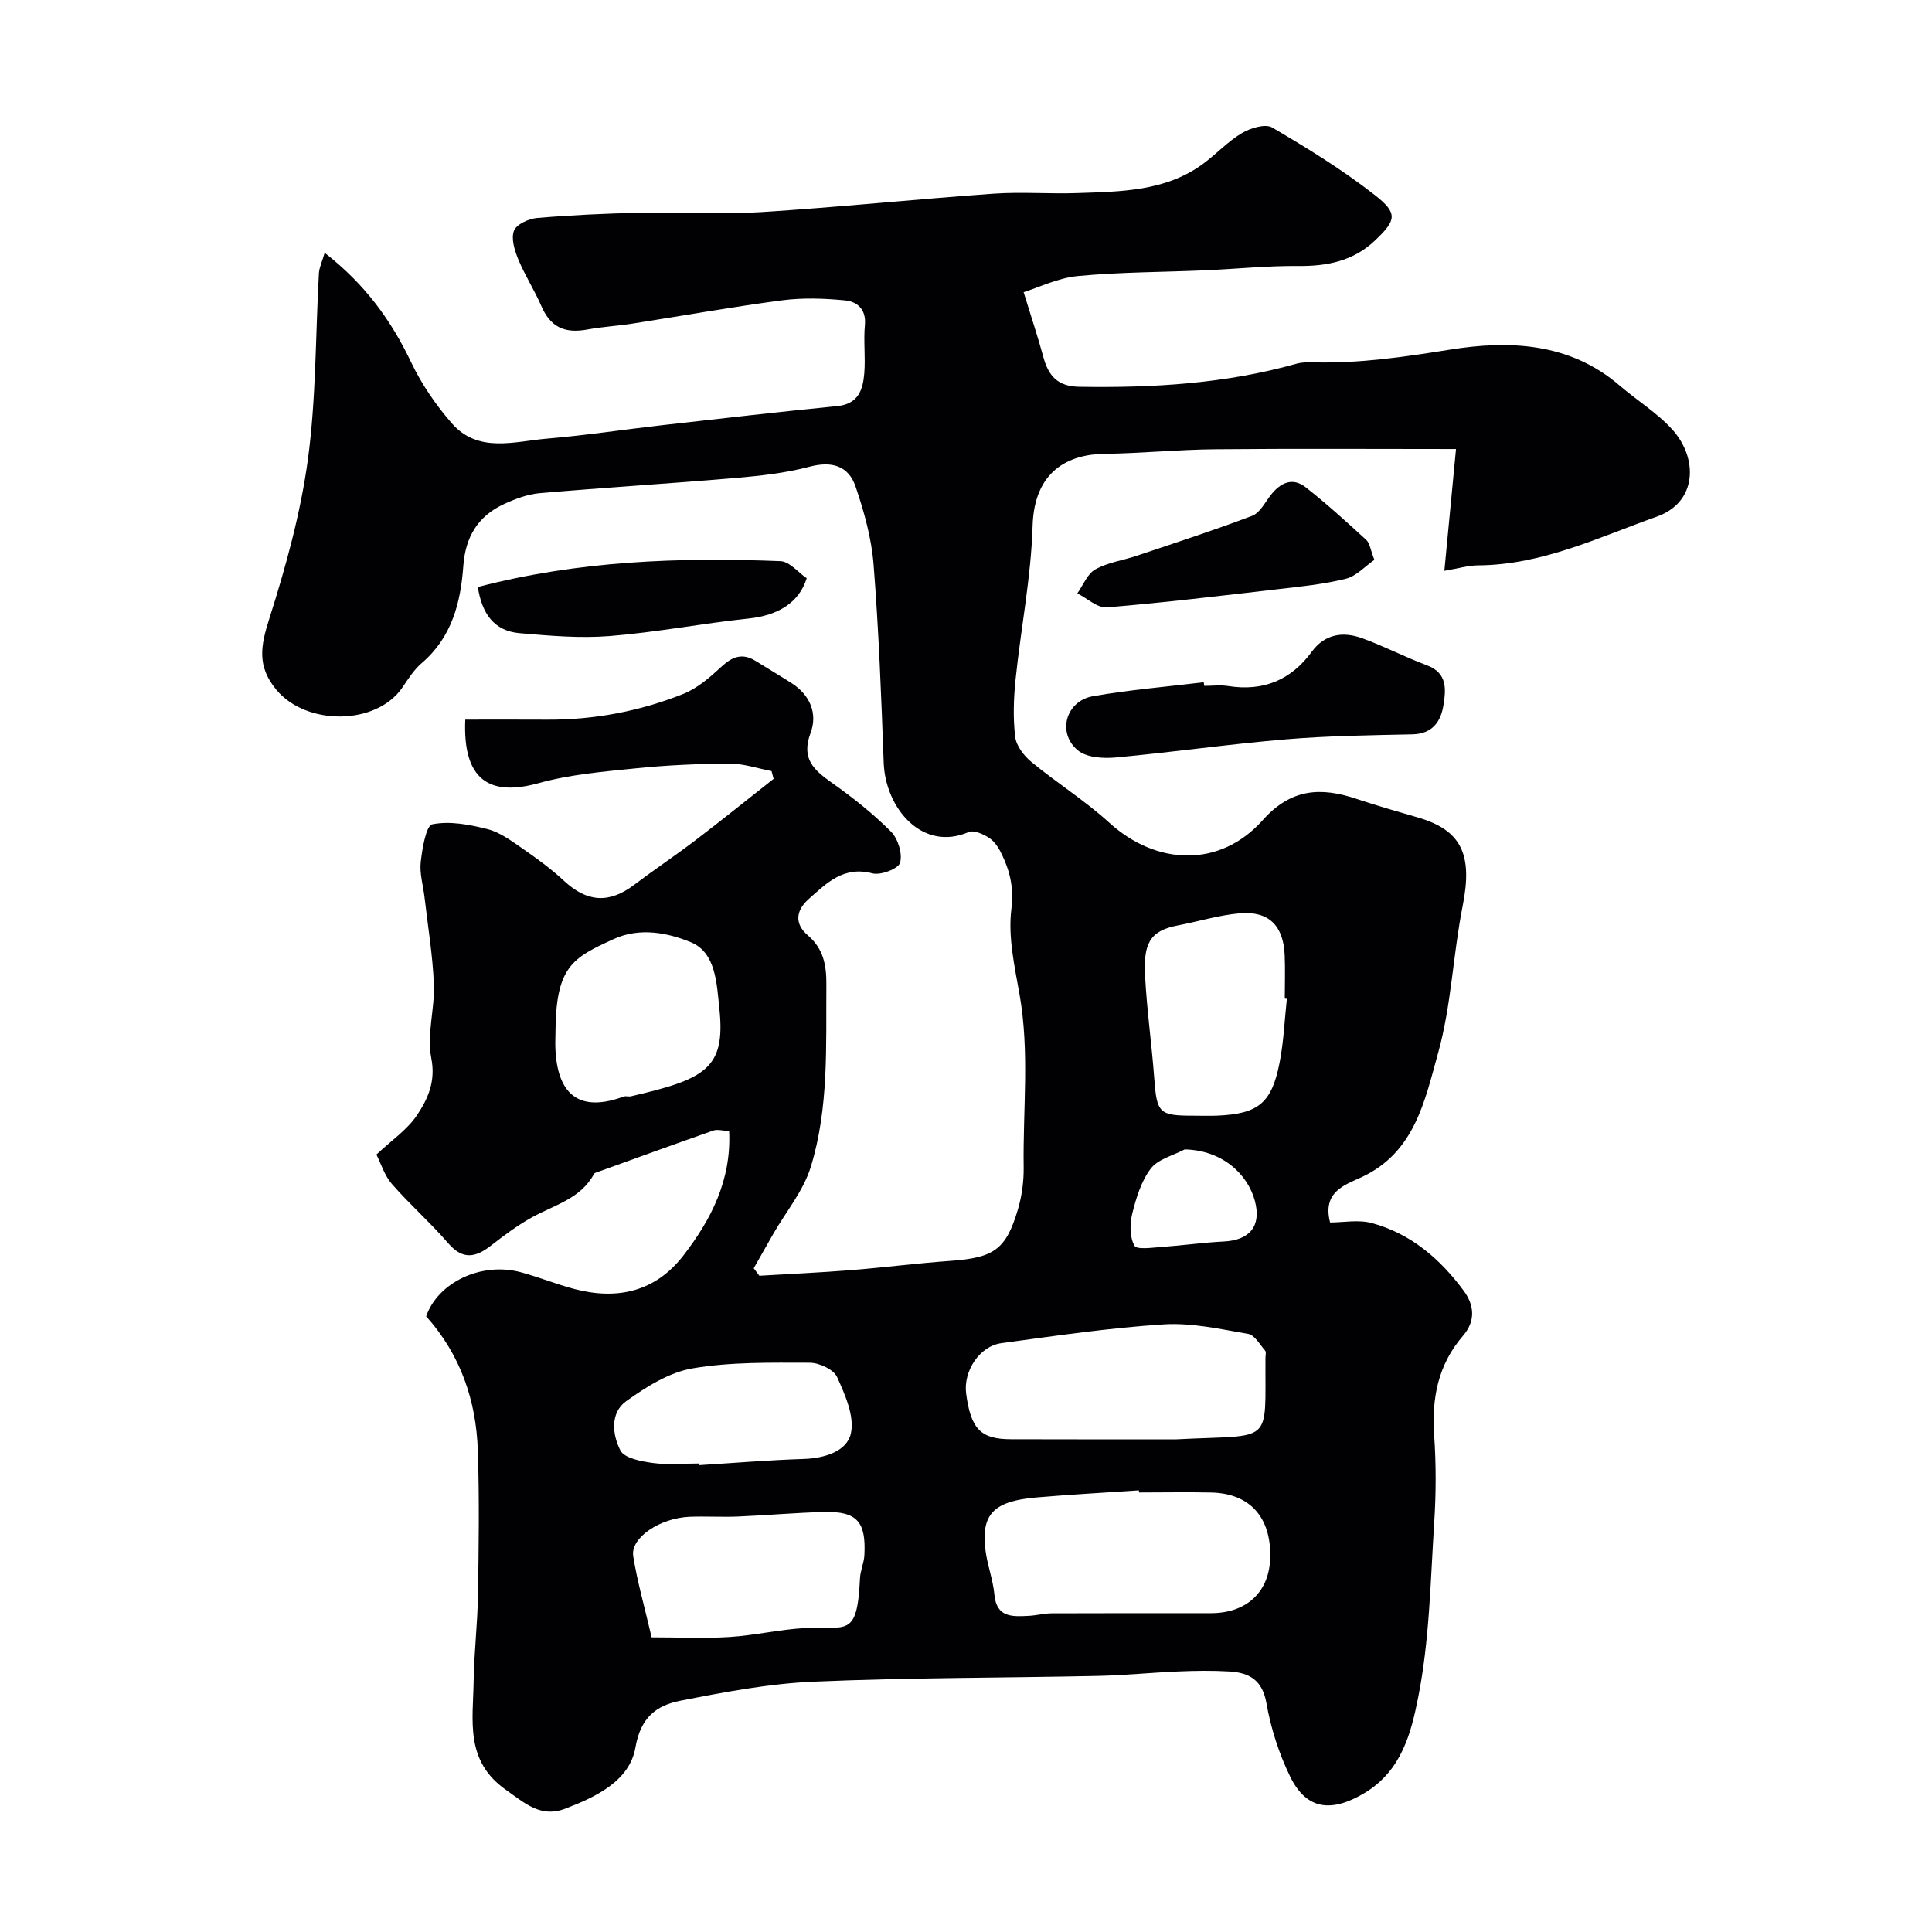 <svg enable-background="new 0 0 400 400" viewBox="0 0 400 400" xmlns="http://www.w3.org/2000/svg"><g fill="#010103"><path d="m67.22 52.34c8.45 6.58 13.8 14.06 17.92 22.7 2.15 4.51 5.09 8.8 8.38 12.58 5.5 6.3 12.97 3.76 19.77 3.19 7.99-.67 15.94-1.89 23.91-2.79 12.04-1.36 24.09-2.75 36.15-3.94 4.37-.43 5.32-3.41 5.59-6.81.27-3.31-.18-6.68.13-9.99.3-3.29-1.64-4.85-4.14-5.09-4.31-.42-8.75-.57-13.02-.01-10.35 1.36-20.64 3.21-30.96 4.82-3.08.48-6.21.65-9.26 1.21-4.93.92-7.77-.57-9.65-4.93-1.41-3.26-3.38-6.29-4.73-9.57-.76-1.85-1.53-4.3-.9-5.94.51-1.33 3.05-2.49 4.78-2.64 7.07-.6 14.18-.93 21.28-1.08 8.33-.17 16.69.39 24.99-.13 16.09-1.01 32.14-2.68 48.22-3.82 5.8-.41 11.67.08 17.49-.13 8.98-.31 18.1-.36 25.84-6 2.78-2.02 5.16-4.66 8.09-6.4 1.77-1.06 4.87-2.01 6.29-1.17 7.3 4.28 14.56 8.76 21.21 13.95 4.89 3.82 4.5 5.24.08 9.44-4.45 4.23-9.85 5.34-15.87 5.28-6.46-.06-12.92.62-19.38.9-8.76.38-17.55.35-26.26 1.18-4.13.39-8.11 2.37-11.24 3.34 1.66 5.42 2.99 9.38 4.08 13.41 1.05 3.89 2.93 6.11 7.44 6.18 15.2.25 30.24-.63 44.96-4.77 1.09-.31 2.3-.32 3.45-.29 9.58.26 18.92-1.12 28.4-2.64 12.19-1.95 24.72-1.47 35.05 7.43 3.6 3.1 7.78 5.65 10.93 9.13 5.29 5.84 5.28 15-3.21 18.02-12.07 4.29-23.75 10.01-36.99 10.09-2.08.01-4.16.65-7 1.13.84-8.8 1.65-17.25 2.41-25.21-17.15 0-33.55-.11-49.95.05-7.6.07-15.2.84-22.8.94-7.48.09-14.57 3.53-14.91 14.9-.31 10.6-2.42 21.14-3.52 31.74-.41 3.95-.55 8.01-.09 11.94.22 1.86 1.79 3.92 3.33 5.19 5.26 4.34 11.11 8.01 16.14 12.59 9.82 8.94 22.96 9.38 31.78-.51 5.87-6.59 12.05-6.89 19.46-4.4 4.16 1.39 8.39 2.6 12.6 3.82 9.16 2.64 11.45 7.73 9.33 18.39-2 10.07-2.33 20.54-5.07 30.37-2.73 9.77-4.79 20.59-15.83 25.72-3.46 1.61-8.19 3.02-6.54 9.39 2.76 0 5.89-.63 8.64.12 8.06 2.18 14.12 7.39 19.02 14.01 2.32 3.14 2.39 6.39-.14 9.33-5.18 6-6.5 12.93-5.97 20.63.41 5.97.4 12.01.01 17.99-.78 12.13-.97 24.44-3.33 36.29-1.43 7.16-3.35 15.11-11.09 19.75-6.66 3.99-11.96 3.68-15.41-3.4-2.32-4.76-4-10-4.91-15.21-.85-4.81-3.57-6.3-7.64-6.55-3.49-.21-7-.16-10.5-.01-5.61.23-11.2.81-16.81.93-19.6.42-39.22.34-58.8 1.19-9.25.4-18.49 2.16-27.6 3.95-4.87.96-8.2 3.36-9.29 9.68-1.2 6.91-8.13 10.22-14.54 12.67-5.07 1.94-8.33-1.12-12.3-3.92-8.5-5.98-6.78-14.34-6.66-22.43.09-5.94.8-11.87.9-17.81.16-10 .3-20.01-.03-30-.35-10.4-3.61-19.87-10.7-27.78 2.46-7.07 11.48-11.33 19.63-9.12 3.76 1.02 7.39 2.51 11.16 3.49 8.87 2.3 16.69.5 22.46-6.95 5.77-7.47 9.97-15.64 9.48-25.78-1.34-.06-2.41-.4-3.25-.11-7.97 2.79-15.91 5.68-23.86 8.55-.3.11-.74.19-.86.43-2.78 5.17-8.23 6.44-12.84 8.99-2.98 1.65-5.76 3.72-8.45 5.82-3.2 2.51-5.87 3.07-8.9-.45-3.69-4.27-7.97-8.03-11.68-12.29-1.52-1.75-2.24-4.2-3.19-6.07 3.09-2.91 6.39-5.13 8.43-8.19 2.23-3.35 3.89-6.96 2.93-11.8-.96-4.85.74-10.16.54-15.24-.24-6.04-1.25-12.05-1.94-18.07-.28-2.43-1.05-4.91-.78-7.28.32-2.79 1.1-7.54 2.41-7.8 3.62-.72 7.72.06 11.44 1.01 2.56.65 4.91 2.42 7.16 3.97 3.01 2.09 6.01 4.27 8.69 6.76 4.73 4.4 9.3 4.72 14.49.79 4.17-3.15 8.52-6.05 12.68-9.22 5.46-4.16 10.8-8.48 16.19-12.72-.14-.54-.29-1.08-.43-1.61-2.89-.54-5.78-1.55-8.66-1.54-6.43.03-12.88.31-19.28.96-6.81.69-13.75 1.27-20.31 3.09-10.15 2.81-15.71-.66-15.16-13.16 5.59 0 11.22-.03 16.85.01 9.78.06 19.25-1.73 28.28-5.33 2.94-1.17 5.55-3.46 7.93-5.66 2.26-2.09 4.34-2.86 7.05-1.17 2.48 1.55 5.01 3.03 7.47 4.61 3.84 2.46 5.4 6.33 3.91 10.3-2.03 5.43.76 7.73 4.53 10.4 4.28 3.03 8.44 6.33 12.13 10.04 1.45 1.46 2.4 4.57 1.87 6.44-.36 1.24-4.02 2.64-5.74 2.19-5.96-1.57-9.45 2.01-13.17 5.31-2.65 2.35-3.02 5.1-.2 7.51 3.23 2.76 3.88 6.15 3.85 10.19-.1 12.7.55 25.53-3.24 37.8-1.52 4.93-5.11 9.23-7.75 13.82-1.36 2.37-2.7 4.75-4.05 7.13.39.52.78 1.03 1.17 1.55 6.32-.38 12.65-.66 18.95-1.16 6.88-.55 13.73-1.43 20.6-1.92 9.01-.65 11.51-2.31 13.98-10.66.82-2.78 1.23-5.81 1.19-8.71-.18-11.96 1.26-23.94-.87-35.88-1.03-5.8-2.38-11.84-1.68-17.54.53-4.3-.22-7.66-1.88-11.18-.61-1.31-1.45-2.73-2.59-3.51-1.23-.84-3.28-1.77-4.37-1.3-9.61 4.15-17.24-4.94-17.59-14.35-.5-13.71-1.02-27.42-2.1-41.09-.43-5.43-1.95-10.87-3.71-16.06-1.47-4.34-4.91-5.37-9.59-4.13-5 1.32-10.24 1.89-15.42 2.33-13.44 1.15-26.91 1.97-40.36 3.13-2.54.22-5.11 1.19-7.45 2.27-5.37 2.47-7.97 6.8-8.4 12.76-.55 7.64-2.38 14.84-8.63 20.17-1.59 1.36-2.77 3.24-3.96 5-5.41 7.95-19.92 7.99-26.13.5-4.04-4.86-3.24-9.08-1.48-14.62 3.43-10.8 6.5-21.87 8.02-33.07 1.72-12.72 1.56-25.7 2.28-38.56.08-1.19.65-2.34 1.19-4.21zm168.61 256.66c-.01-.15-.02-.29-.03-.44-7.08.48-14.16.86-21.23 1.47-8.91.76-11.52 3.51-10.52 11.06.4 3.05 1.55 6.01 1.83 9.06.44 4.79 3.71 4.55 7.01 4.4 1.63-.07 3.24-.52 4.86-.53 10.99-.05 21.97-.02 32.96-.03 7.45 0 12.14-4.44 12.28-11.61.16-8.28-4.23-13.17-12.18-13.37-4.98-.11-9.98-.01-14.98-.01zm7.72-11c20.28-1.06 18.34 1.49 18.45-16.89 0-.5.19-1.18-.06-1.47-1.1-1.26-2.18-3.24-3.52-3.47-5.79-1-11.72-2.34-17.51-1.97-11.23.72-22.42 2.37-33.59 3.89-4.55.62-7.9 5.82-7.29 10.43.97 7.34 3.01 9.45 9.28 9.46 11.41.04 22.83.02 34.24.02zm-108.64 40.99c5.65 0 10.92.26 16.15-.07 5.22-.33 10.38-1.57 15.59-1.85 8.62-.46 10.82 2.21 11.4-10.28.07-1.61.83-3.19.91-4.8.38-6.97-1.55-9.12-8.36-8.95-5.94.15-11.86.69-17.8.94-3.33.14-6.67-.08-10 .05-6.17.25-12.29 4.34-11.7 8.15.83 5.25 2.32 10.39 3.81 16.81zm131.52-132.19c-.14-.02-.29-.03-.43-.05 0-2.99.11-5.99-.02-8.98-.26-6.12-3.27-9.18-9.27-8.68-4.34.37-8.59 1.7-12.9 2.52-5.87 1.12-7.08 3.87-6.73 10.52.37 7.03 1.37 14.03 1.89 21.06.54 7.26.98 7.8 8.09 7.8 1.66 0 3.33.06 4.99-.01 8.48-.38 11.24-2.57 12.88-11 .85-4.32 1.02-8.78 1.5-13.18zm-151.43 7.3c-.43 10.33 3.01 17.02 14.13 12.93.44-.16 1.01.06 1.49-.05 15.37-3.56 19.64-5.7 18.32-18.12-.55-5.16-.7-11.63-5.88-13.77-4.71-1.94-10.54-3.16-15.99-.67-8.64 3.95-12.04 5.68-12.07 19.68zm29.63 88.9c.01.12.02.23.03.35 7.26-.45 14.51-1.06 21.77-1.29 4.32-.14 8.91-1.6 9.73-5.25.8-3.56-1.19-8.04-2.85-11.71-.71-1.56-3.69-2.95-5.64-2.96-8.12-.01-16.36-.19-24.31 1.17-4.85.83-9.6 3.84-13.73 6.8-3.36 2.42-2.84 6.99-1.18 10.19.84 1.62 4.31 2.26 6.69 2.59 3.12.43 6.33.11 9.49.11zm100.65-65.03c-2.4 1.28-5.52 2-7.02 3.97-1.99 2.61-3.04 6.1-3.85 9.37-.52 2.1-.52 4.85.47 6.6.51.89 3.75.38 5.74.25 4.25-.3 8.48-.91 12.73-1.12 5.38-.26 7.82-3.17 6.48-8.33-1.45-5.56-6.71-10.57-14.55-10.74z"/><path d="m249.32 142c1.67 0 3.37-.22 4.99.04 7.24 1.13 12.97-1.22 17.29-7.12 2.7-3.68 6.45-4.21 10.37-2.8 4.58 1.65 8.92 3.93 13.48 5.63 4.28 1.6 3.91 5.04 3.4 8.25-.54 3.41-2.29 5.95-6.44 6.04-8.77.19-17.55.3-26.28 1.04-11.74.99-23.42 2.67-35.15 3.75-2.59.24-6.02.02-7.83-1.48-4.36-3.63-2.47-10.23 3.14-11.21 7.58-1.33 15.28-1.96 22.93-2.89.03.25.06.5.1.75z"/><path d="m98.93 121.53c20.84-5.43 41.7-6.18 62.66-5.35 1.89.08 3.68 2.35 5.43 3.54-1.6 5.11-5.99 7.7-12.04 8.34-9.58 1.01-19.08 2.85-28.67 3.62-6.19.5-12.5-.05-18.72-.59-5.37-.45-7.83-4.14-8.66-9.56z"/><path d="m284.55 115.91c-1.9 1.31-3.71 3.36-5.89 3.91-4.55 1.14-9.29 1.6-13.98 2.15-11.83 1.37-23.66 2.8-35.52 3.78-1.94.16-4.07-1.88-6.11-2.9 1.22-1.71 2.08-4.06 3.73-4.97 2.62-1.45 5.79-1.88 8.7-2.86 7.95-2.67 15.93-5.25 23.76-8.23 1.6-.61 2.66-2.75 3.85-4.28 1.99-2.56 4.49-3.77 7.22-1.64 4.36 3.42 8.47 7.16 12.56 10.91.74.69.86 2.04 1.68 4.13z"/></g></svg>